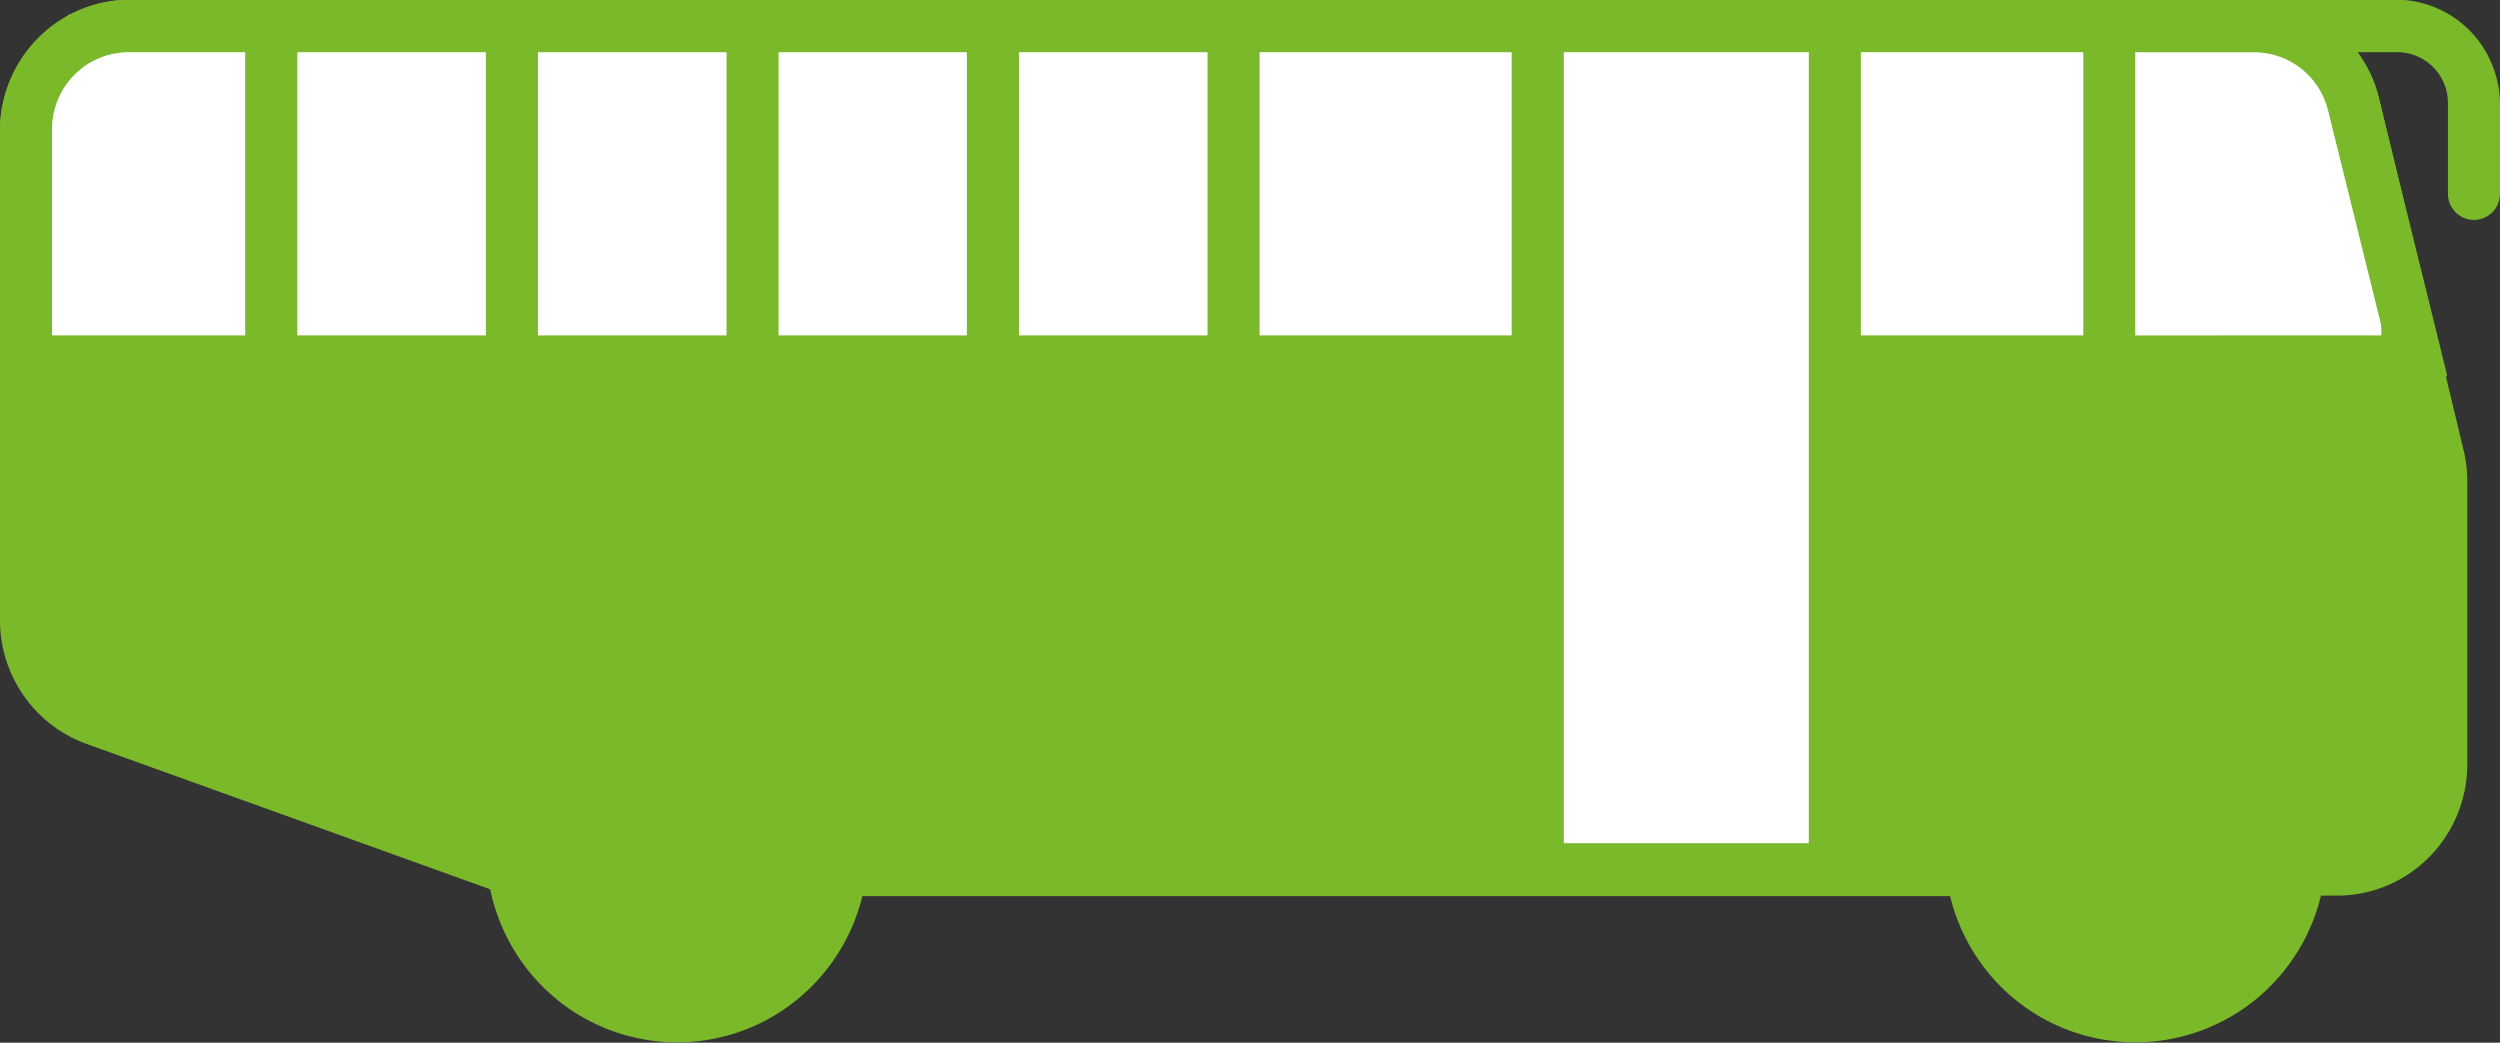 <svg xmlns="http://www.w3.org/2000/svg" width="42.152" height="17.58" viewBox="0 0 42.152 17.58"><rect x="0" y="0" width="42.152" height="17.58" fill="#333333" stroke="none"/><g id="Groupe_929" data-name="Groupe 929" transform="translate(-293.747 -911.75)"><path id="Union_16" data-name="Union 16" d="M5602.73-3626.371a3.244,3.244,0,0,1-.85-1.521c-5.3,0-13.05,0-18.339,0a3.251,3.251,0,0,1-.85,1.517,3.206,3.206,0,0,1-2.274.949,3.212,3.212,0,0,1-2.277-.949,3.256,3.256,0,0,1-.875-1.632l-6.786-2.444a2.2,2.2,0,0,1-1.065-.8,2.218,2.218,0,0,1-.414-1.269v-8.3a2.214,2.214,0,0,1,.643-1.538,2.187,2.187,0,0,1,1.526-.648h38.252a1.752,1.752,0,0,1,1.217.518,1.779,1.779,0,0,1,.514,1.225v1.527a.445.445,0,0,1-.128.313.438.438,0,0,1-.311.13.441.441,0,0,1-.439-.442v-1.527a.855.855,0,0,0-.852-.859h-.671a2.191,2.191,0,0,1,.365.787l1.422,5.922a2.178,2.178,0,0,1,.062.512v4.809a2.217,2.217,0,0,1-.644,1.543,2.183,2.183,0,0,1-1.53.648h-.293a3.244,3.244,0,0,1-.85,1.524,3.21,3.21,0,0,1-2.276.949A3.208,3.208,0,0,1,5602.73-3626.371Zm5.695-1.524h0Z" transform="translate(-5275.253 4554.751)" fill="#7ab929"></path><path id="Union_57" data-name="Union 57" d="M5280.9-3483v-8h-26v-4h.417l.051-1.078.532-.24V-3497h37v.471l.7.107.75,1.017.083.405h.465v4h-2v0h-7v8Z" transform="translate(-4961 4409)" fill="#fff"></path><path id="Union_56" data-name="Union 56" d="M5594.928-3627.9a.441.441,0,0,1-.439-.442v-8.12h-25.213a.21.21,0,0,1-.15-.071.246.246,0,0,1-.126-.224v-4.063a2.221,2.221,0,0,1,.643-1.538,2.184,2.184,0,0,1,1.526-.647H5607a2.155,2.155,0,0,1,1.345.466,2.179,2.179,0,0,1,.766,1.207l1.145,4.639c.021.088-.21.17-.437.213a.042.042,0,0,1-.03.018h-.081a.705.705,0,0,1-.285,0h-9.048v8.12a.442.442,0,0,1-.128.313.44.44,0,0,1-.312.13Zm.439-.884h4.131v-13.337h-4.131Zm13.825-8.562-.935-3.778a1.3,1.3,0,0,0-.455-.719,1.289,1.289,0,0,0-.8-.277h-2v4.775Zm-5.066,0v-4.775h-3.75v4.775Zm-9.638,0v-4.775h-4.25v4.775Zm-5.128,0v-4.775h-3.179v4.775Zm-4.058,0v-4.775h-3.175v4.775Zm-4.052,0v-4.775h-3.18v4.775Zm-4.058,0v-4.775h-3.179v4.775Zm-4.058,0v-4.775h-1.966a1.291,1.291,0,0,0-.914.382,1.3,1.3,0,0,0-.377.919v3.474Z" transform="translate(-5275.253 4554.751)" fill="#7ab929"></path></g></svg>
